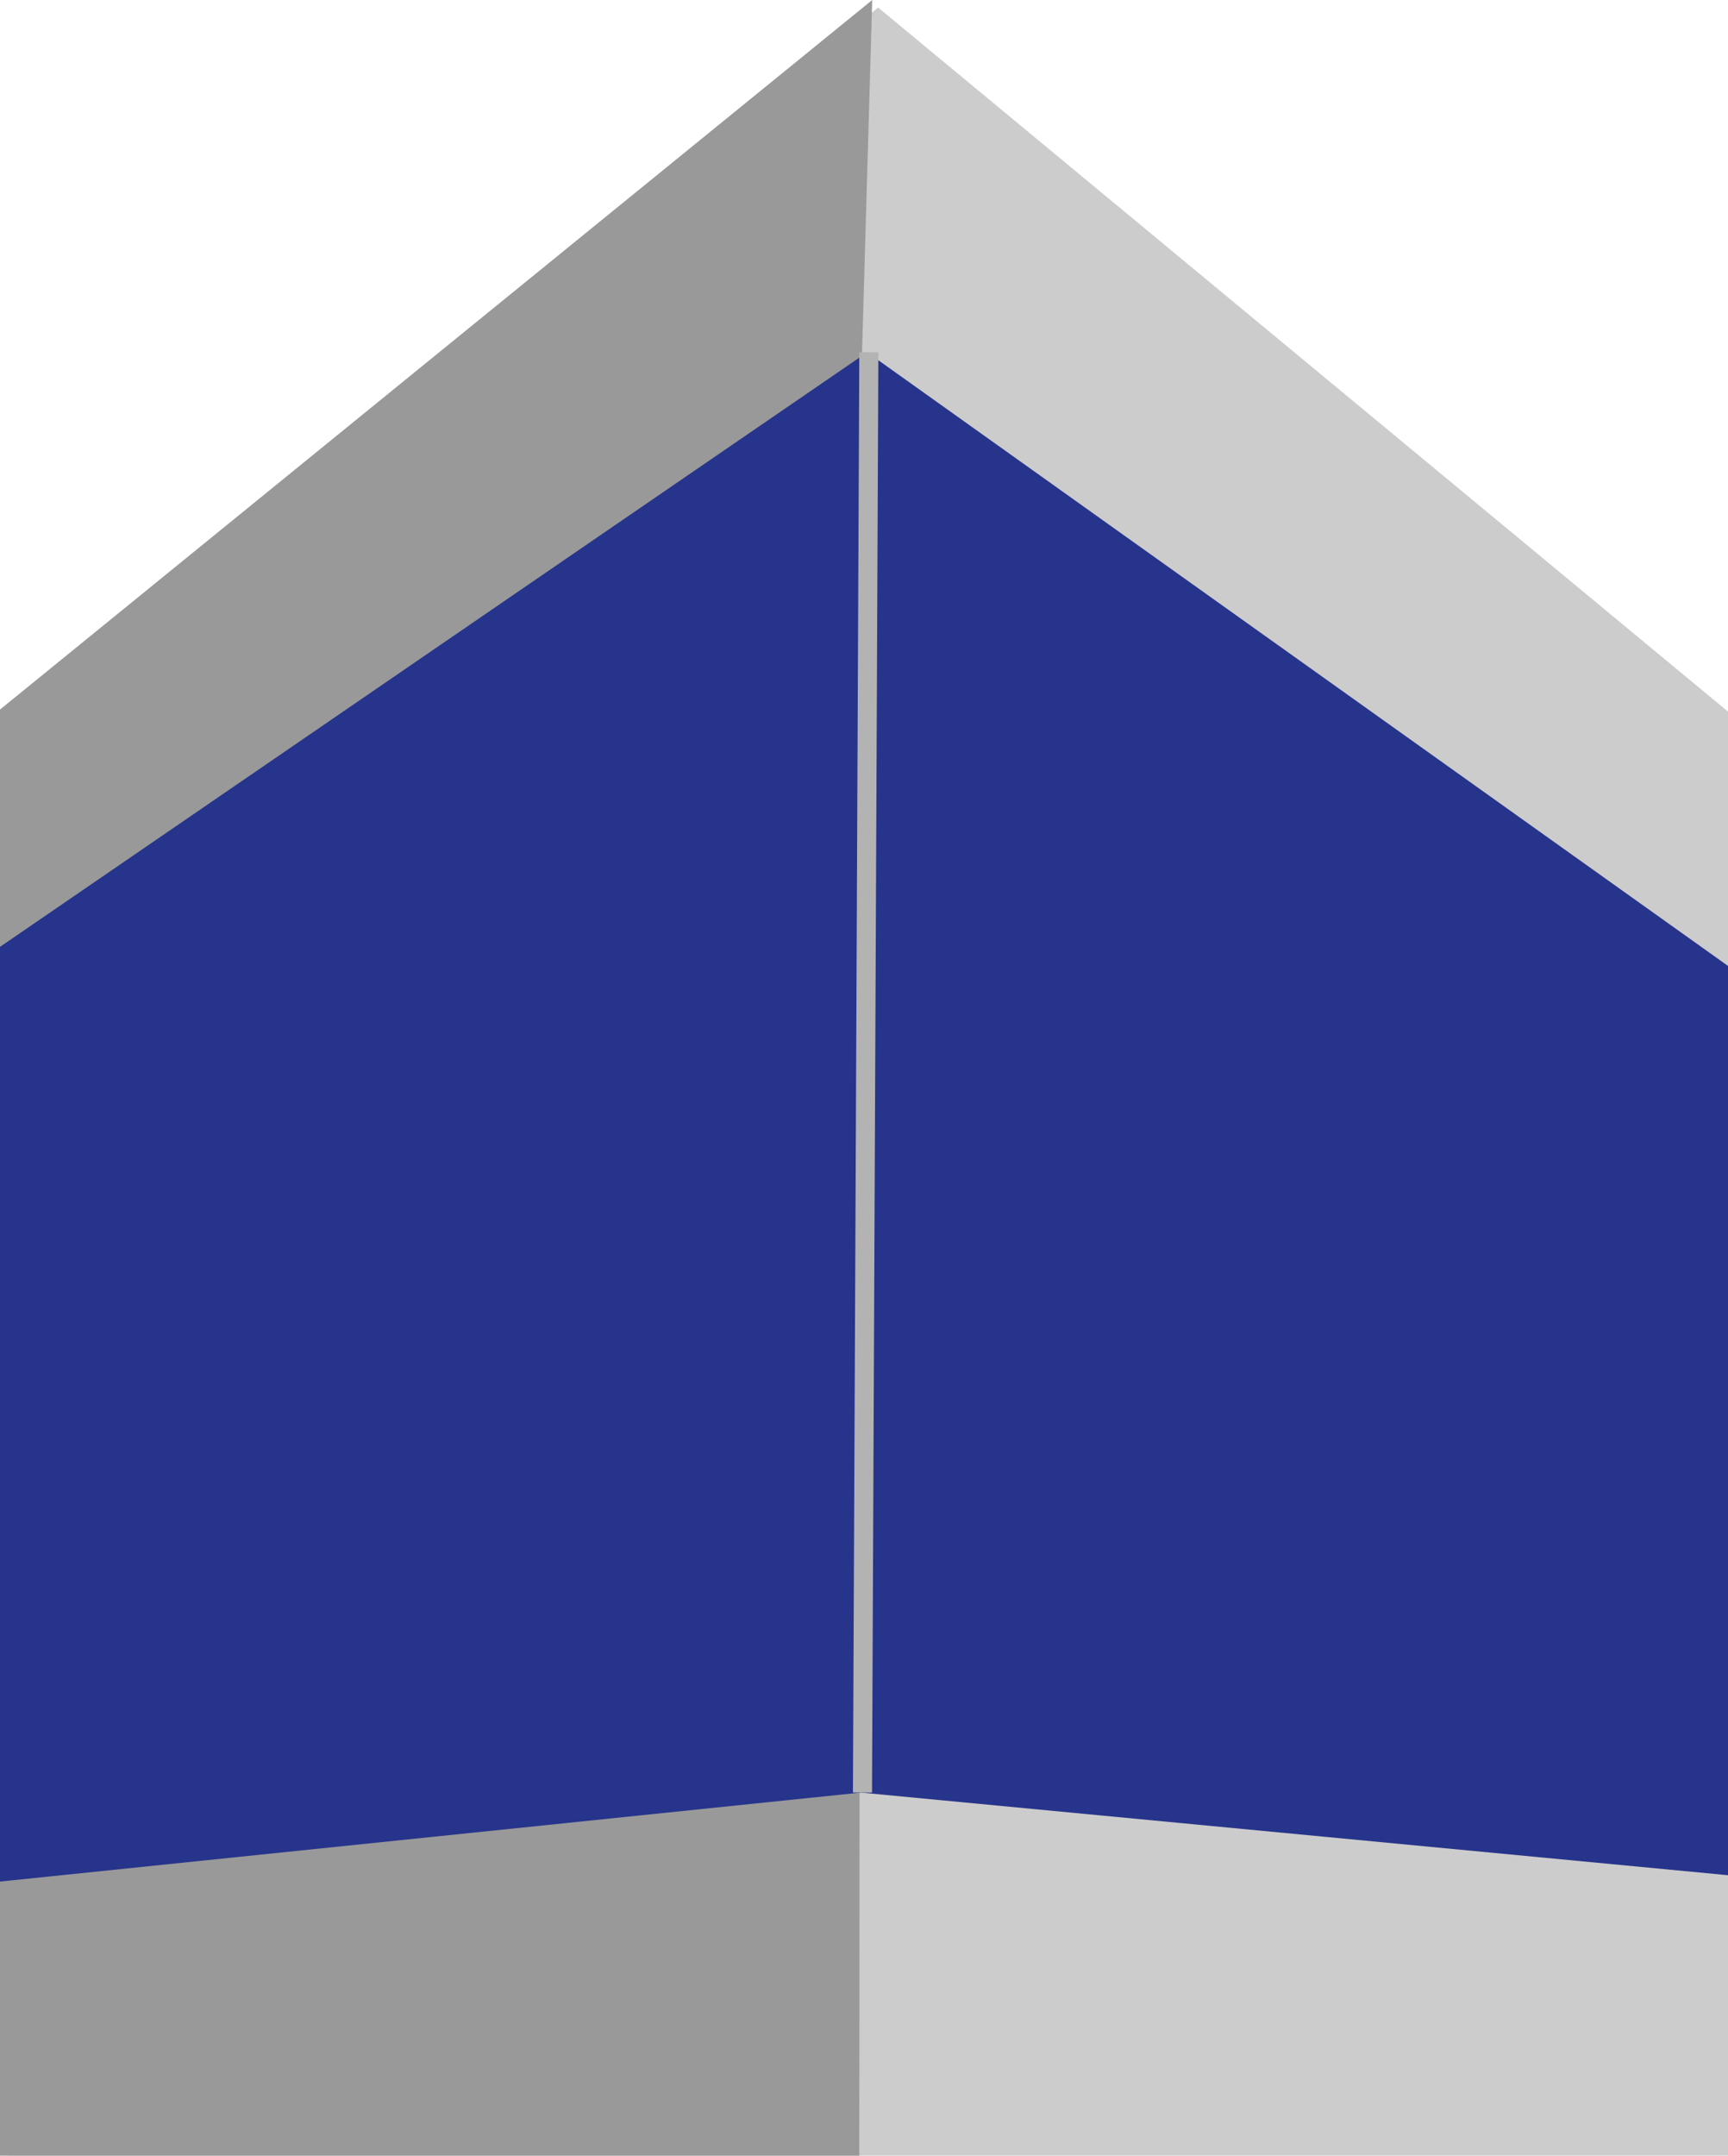 <svg enable-background="new 59 18.28 104 129.688" viewBox="59 18.28 104 129.688" xmlns="http://www.w3.org/2000/svg"><path d="m59.167 62.066 52.682-43.334 51.151 42.359v86.877h-103.545z" fill="#ccc"/><path d="m111.494 18.28-.699 24.196-.078 105.492h-51.717v-87" fill="#999"/><path d="m111.191 39.473-52.191 35.772v56.234l51.809-5.354 52.191 4.972v-54.705z" fill="#27348b"/><path d="m111.291 39.473-.383 86.652" fill="none" stroke="#b3b3b3" stroke-miterlimit="10" stroke-width="1.148"/></svg>